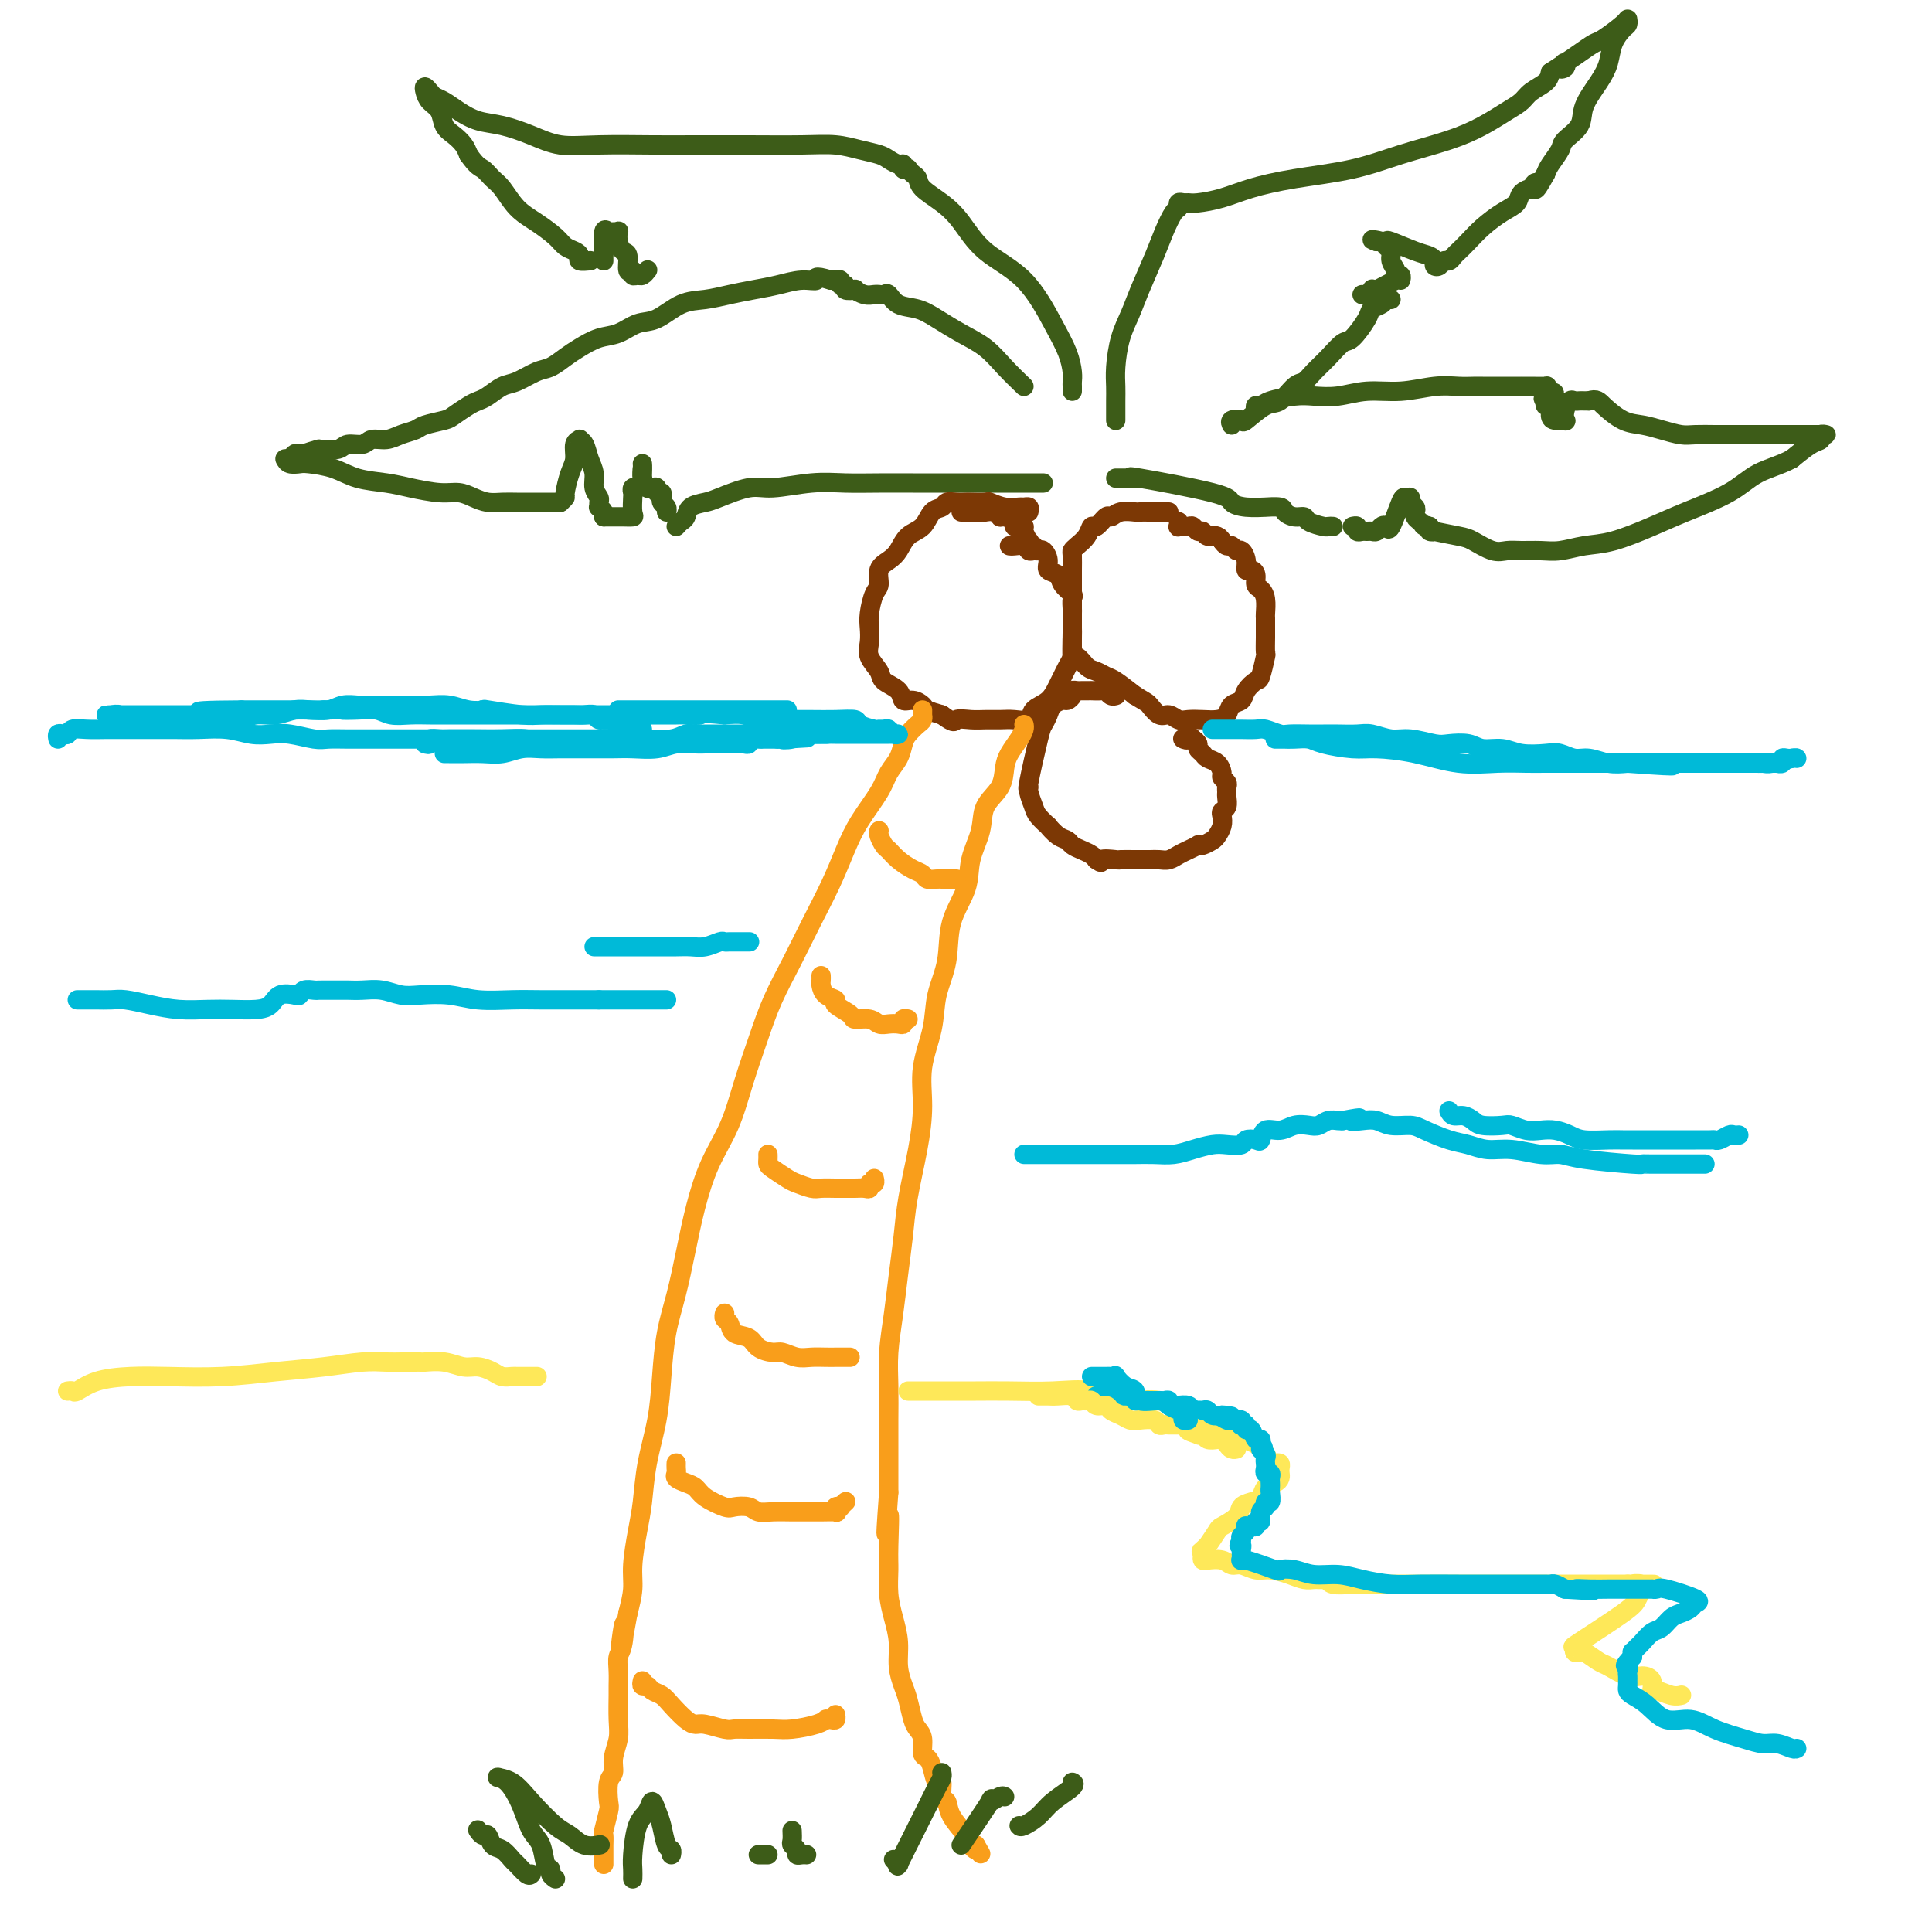 <svg viewBox='0 0 400 400' version='1.1' xmlns='http://www.w3.org/2000/svg' xmlns:xlink='http://www.w3.org/1999/xlink'><g fill='none' stroke='#3D5C18' stroke-width='4' stroke-linecap='round' stroke-linejoin='round'><path d='M212,80c-1.355,-1.308 -2.711,-2.617 -4,-4c-1.289,-1.383 -2.513,-2.842 -4,-4c-1.487,-1.158 -3.239,-2.017 -5,-3c-1.761,-0.983 -3.532,-2.092 -5,-3c-1.468,-0.908 -2.632,-1.616 -4,-2c-1.368,-0.384 -2.940,-0.442 -4,-1c-1.060,-0.558 -1.607,-1.614 -2,-2c-0.393,-0.386 -0.633,-0.103 -1,0c-0.367,0.103 -0.863,0.024 -1,0c-0.137,-0.024 0.085,0.007 0,0c-0.085,-0.007 -0.475,-0.053 -1,0c-0.525,0.053 -1.183,0.206 -2,0c-0.817,-0.206 -1.792,-0.772 -2,-1c-0.208,-0.228 0.352,-0.117 0,0c-0.352,0.117 -1.615,0.242 -2,0c-0.385,-0.242 0.108,-0.849 0,-1c-0.108,-0.151 -0.816,0.156 -1,0c-0.184,-0.156 0.157,-0.774 0,-1c-0.157,-0.226 -0.811,-0.061 -1,0c-0.189,0.061 0.089,0.017 0,0c-0.089,-0.017 -0.544,-0.009 -1,0'/><path d='M172,58c-3.965,-1.225 -2.877,-0.287 -3,0c-0.123,0.287 -1.456,-0.077 -3,0c-1.544,0.077 -3.300,0.596 -5,1c-1.700,0.404 -3.343,0.693 -5,1c-1.657,0.307 -3.328,0.630 -5,1c-1.672,0.370 -3.346,0.786 -5,1c-1.654,0.214 -3.288,0.228 -5,1c-1.712,0.772 -3.501,2.304 -5,3c-1.499,0.696 -2.708,0.556 -4,1c-1.292,0.444 -2.667,1.471 -4,2c-1.333,0.529 -2.624,0.560 -4,1c-1.376,0.440 -2.837,1.288 -4,2c-1.163,0.712 -2.030,1.289 -3,2c-0.970,0.711 -2.045,1.556 -3,2c-0.955,0.444 -1.789,0.486 -3,1c-1.211,0.514 -2.799,1.499 -4,2c-1.201,0.501 -2.017,0.519 -3,1c-0.983,0.481 -2.134,1.424 -3,2c-0.866,0.576 -1.447,0.784 -2,1c-0.553,0.216 -1.078,0.439 -2,1c-0.922,0.561 -2.242,1.459 -3,2c-0.758,0.541 -0.954,0.723 -2,1c-1.046,0.277 -2.942,0.647 -4,1c-1.058,0.353 -1.280,0.687 -2,1c-0.720,0.313 -1.940,0.605 -3,1c-1.060,0.395 -1.959,0.894 -3,1c-1.041,0.106 -2.224,-0.182 -3,0c-0.776,0.182 -1.146,0.832 -2,1c-0.854,0.168 -2.191,-0.147 -3,0c-0.809,0.147 -1.088,0.756 -2,1c-0.912,0.244 -2.456,0.122 -4,0'/><path d='M66,93c-4.675,1.305 -2.363,1.068 -2,1c0.363,-0.068 -1.222,0.033 -2,0c-0.778,-0.033 -0.748,-0.201 -1,0c-0.252,0.201 -0.786,0.772 -1,1c-0.214,0.228 -0.107,0.114 0,0'/><path d='M59,95c0.224,0.418 0.448,0.837 1,1c0.552,0.163 1.431,0.071 2,0c0.569,-0.071 0.828,-0.121 2,0c1.172,0.121 3.258,0.415 5,1c1.742,0.585 3.141,1.463 5,2c1.859,0.537 4.178,0.735 6,1c1.822,0.265 3.149,0.597 5,1c1.851,0.403 4.228,0.879 6,1c1.772,0.121 2.939,-0.111 4,0c1.061,0.111 2.016,0.566 3,1c0.984,0.434 1.996,0.848 3,1c1.004,0.152 1.999,0.041 3,0c1.001,-0.041 2.009,-0.011 3,0c0.991,0.011 1.964,0.003 3,0c1.036,-0.003 2.133,-0.001 3,0c0.867,0.001 1.503,0.000 2,0c0.497,-0.000 0.856,-0.000 1,0c0.144,0.000 0.072,0.000 0,0'/><path d='M116,104c0.444,-0.412 0.888,-0.825 1,-1c0.112,-0.175 -0.110,-0.114 0,-1c0.110,-0.886 0.550,-2.721 1,-4c0.450,-1.279 0.908,-2.002 1,-3c0.092,-0.998 -0.183,-2.273 0,-3c0.183,-0.727 0.824,-0.908 1,-1c0.176,-0.092 -0.111,-0.096 0,0c0.111,0.096 0.622,0.292 1,1c0.378,0.708 0.623,1.930 1,3c0.377,1.070 0.886,1.989 1,3c0.114,1.011 -0.167,2.112 0,3c0.167,0.888 0.780,1.561 1,2c0.220,0.439 0.045,0.643 0,1c-0.045,0.357 0.040,0.866 0,1c-0.040,0.134 -0.207,-0.109 0,0c0.207,0.109 0.786,0.568 1,1c0.214,0.432 0.061,0.838 0,1c-0.061,0.162 -0.031,0.081 0,0'/><path d='M125,107c0.210,-0.001 0.420,-0.001 1,0c0.580,0.001 1.528,0.004 2,0c0.472,-0.004 0.466,-0.014 1,0c0.534,0.014 1.606,0.053 2,0c0.394,-0.053 0.110,-0.196 0,-1c-0.110,-0.804 -0.044,-2.267 0,-3c0.044,-0.733 0.068,-0.735 0,-1c-0.068,-0.265 -0.229,-0.792 0,-1c0.229,-0.208 0.846,-0.097 1,0c0.154,0.097 -0.155,0.180 0,0c0.155,-0.180 0.774,-0.623 1,-1c0.226,-0.377 0.061,-0.689 0,-1c-0.061,-0.311 -0.016,-0.622 0,-1c0.016,-0.378 0.005,-0.822 0,-1c-0.005,-0.178 -0.002,-0.089 0,0'/><path d='M133,96c0.025,0.256 0.049,0.512 0,1c-0.049,0.488 -0.172,1.207 0,2c0.172,0.793 0.638,1.662 1,2c0.362,0.338 0.619,0.147 1,0c0.381,-0.147 0.887,-0.250 1,0c0.113,0.250 -0.167,0.855 0,1c0.167,0.145 0.781,-0.169 1,0c0.219,0.169 0.045,0.819 0,1c-0.045,0.181 0.040,-0.109 0,0c-0.040,0.109 -0.207,0.617 0,1c0.207,0.383 0.786,0.642 1,1c0.214,0.358 0.061,0.817 0,1c-0.061,0.183 -0.031,0.092 0,0'/><path d='M140,109c0.319,-0.363 0.638,-0.726 1,-1c0.362,-0.274 0.768,-0.459 1,-1c0.232,-0.541 0.291,-1.436 1,-2c0.709,-0.564 2.067,-0.796 3,-1c0.933,-0.204 1.440,-0.380 3,-1c1.560,-0.620 4.171,-1.683 6,-2c1.829,-0.317 2.874,0.111 5,0c2.126,-0.111 5.333,-0.762 8,-1c2.667,-0.238 4.795,-0.064 7,0c2.205,0.064 4.488,0.017 7,0c2.512,-0.017 5.252,-0.005 7,0c1.748,0.005 2.504,0.001 3,0c0.496,-0.001 0.732,-0.000 1,0c0.268,0.000 0.570,0.000 1,0c0.430,-0.000 0.990,-0.000 1,0c0.010,0.000 -0.528,0.000 0,0c0.528,-0.000 2.122,-0.000 3,0c0.878,0.000 1.040,0.000 2,0c0.960,-0.000 2.719,-0.000 4,0c1.281,0.000 2.084,0.000 3,0c0.916,-0.000 1.944,-0.000 3,0c1.056,0.000 2.139,0.000 3,0c0.861,-0.000 1.501,-0.000 2,0c0.499,0.000 0.857,0.000 1,0c0.143,-0.000 0.072,-0.000 0,0'/><path d='M222,81c0.004,-0.346 0.008,-0.692 0,-1c-0.008,-0.308 -0.028,-0.577 0,-1c0.028,-0.423 0.105,-0.999 0,-2c-0.105,-1.001 -0.390,-2.427 -1,-4c-0.610,-1.573 -1.544,-3.292 -3,-6c-1.456,-2.708 -3.434,-6.406 -6,-9c-2.566,-2.594 -5.720,-4.085 -8,-6c-2.280,-1.915 -3.685,-4.253 -5,-6c-1.315,-1.747 -2.538,-2.903 -4,-4c-1.462,-1.097 -3.161,-2.137 -4,-3c-0.839,-0.863 -0.817,-1.551 -1,-2c-0.183,-0.449 -0.570,-0.660 -1,-1c-0.430,-0.340 -0.902,-0.808 -1,-1c-0.098,-0.192 0.178,-0.107 0,0c-0.178,0.107 -0.809,0.236 -1,0c-0.191,-0.236 0.057,-0.836 0,-1c-0.057,-0.164 -0.418,0.110 -1,0c-0.582,-0.110 -1.385,-0.604 -2,-1c-0.615,-0.396 -1.042,-0.695 -2,-1c-0.958,-0.305 -2.447,-0.618 -4,-1c-1.553,-0.382 -3.169,-0.834 -5,-1c-1.831,-0.166 -3.878,-0.045 -7,0c-3.122,0.045 -7.321,0.013 -11,0c-3.679,-0.013 -6.840,-0.006 -10,0'/><path d='M145,30c-6.039,0.007 -7.135,0.023 -10,0c-2.865,-0.023 -7.497,-0.085 -11,0c-3.503,0.085 -5.876,0.318 -8,0c-2.124,-0.318 -4.001,-1.188 -6,-2c-1.999,-0.812 -4.122,-1.565 -6,-2c-1.878,-0.435 -3.511,-0.550 -5,-1c-1.489,-0.450 -2.833,-1.235 -4,-2c-1.167,-0.765 -2.155,-1.509 -3,-2c-0.845,-0.491 -1.545,-0.728 -2,-1c-0.455,-0.272 -0.665,-0.579 -1,-1c-0.335,-0.421 -0.795,-0.954 -1,-1c-0.205,-0.046 -0.154,0.396 0,1c0.154,0.604 0.412,1.369 1,2c0.588,0.631 1.506,1.128 2,2c0.494,0.872 0.566,2.120 1,3c0.434,0.880 1.232,1.391 2,2c0.768,0.609 1.505,1.317 2,2c0.495,0.683 0.747,1.342 1,2'/><path d='M97,32c1.819,2.587 2.366,2.555 3,3c0.634,0.445 1.357,1.369 2,2c0.643,0.631 1.208,0.971 2,2c0.792,1.029 1.812,2.748 3,4c1.188,1.252 2.543,2.037 4,3c1.457,0.963 3.015,2.104 4,3c0.985,0.896 1.396,1.546 2,2c0.604,0.454 1.402,0.710 2,1c0.598,0.290 0.995,0.614 1,1c0.005,0.386 -0.383,0.835 0,1c0.383,0.165 1.538,0.047 2,0c0.462,-0.047 0.231,-0.024 0,0'/><path d='M125,54c-0.007,-0.431 -0.013,-0.862 0,-1c0.013,-0.138 0.046,0.016 0,-1c-0.046,-1.016 -0.170,-3.202 0,-4c0.170,-0.798 0.633,-0.208 1,0c0.367,0.208 0.637,0.035 1,0c0.363,-0.035 0.819,0.068 1,0c0.181,-0.068 0.086,-0.308 0,0c-0.086,0.308 -0.163,1.164 0,2c0.163,0.836 0.565,1.654 1,2c0.435,0.346 0.904,0.222 1,1c0.096,0.778 -0.182,2.458 0,3c0.182,0.542 0.823,-0.055 1,0c0.177,0.055 -0.110,0.761 0,1c0.110,0.239 0.617,0.013 1,0c0.383,-0.013 0.642,0.189 1,0c0.358,-0.189 0.817,-0.768 1,-1c0.183,-0.232 0.092,-0.116 0,0'/><path d='M231,87c-0.000,0.041 -0.001,0.082 0,0c0.001,-0.082 0.002,-0.285 0,-1c-0.002,-0.715 -0.008,-1.940 0,-3c0.008,-1.060 0.032,-1.953 0,-3c-0.032,-1.047 -0.118,-2.247 0,-4c0.118,-1.753 0.440,-4.061 1,-6c0.560,-1.939 1.358,-3.511 2,-5c0.642,-1.489 1.129,-2.895 2,-5c0.871,-2.105 2.128,-4.907 3,-7c0.872,-2.093 1.361,-3.475 2,-5c0.639,-1.525 1.428,-3.193 2,-4c0.572,-0.807 0.927,-0.751 1,-1c0.073,-0.249 -0.138,-0.801 0,-1c0.138,-0.199 0.624,-0.045 1,0c0.376,0.045 0.643,-0.018 1,0c0.357,0.018 0.805,0.119 2,0c1.195,-0.119 3.137,-0.457 5,-1c1.863,-0.543 3.648,-1.289 6,-2c2.352,-0.711 5.272,-1.386 9,-2c3.728,-0.614 8.265,-1.165 12,-2c3.735,-0.835 6.667,-1.953 10,-3c3.333,-1.047 7.066,-2.024 10,-3c2.934,-0.976 5.070,-1.952 7,-3c1.930,-1.048 3.655,-2.168 5,-3c1.345,-0.832 2.309,-1.378 3,-2c0.691,-0.622 1.109,-1.321 2,-2c0.891,-0.679 2.255,-1.337 3,-2c0.745,-0.663 0.873,-1.332 1,-2'/><path d='M321,15c3.644,-2.410 2.253,-1.436 2,-1c-0.253,0.436 0.632,0.334 1,0c0.368,-0.334 0.218,-0.900 0,-1c-0.218,-0.100 -0.503,0.264 0,0c0.503,-0.264 1.795,-1.158 3,-2c1.205,-0.842 2.323,-1.634 3,-2c0.677,-0.366 0.911,-0.307 2,-1c1.089,-0.693 3.031,-2.139 4,-3c0.969,-0.861 0.965,-1.136 1,-1c0.035,0.136 0.110,0.685 0,1c-0.110,0.315 -0.405,0.398 -1,1c-0.595,0.602 -1.491,1.725 -2,3c-0.509,1.275 -0.630,2.702 -1,4c-0.370,1.298 -0.987,2.468 -2,4c-1.013,1.532 -2.422,3.425 -3,5c-0.578,1.575 -0.326,2.831 -1,4c-0.674,1.169 -2.273,2.252 -3,3c-0.727,0.748 -0.580,1.163 -1,2c-0.420,0.837 -1.406,2.096 -2,3c-0.594,0.904 -0.797,1.452 -1,2'/><path d='M320,36c-2.859,5.186 -2.008,2.649 -2,2c0.008,-0.649 -0.829,0.588 -1,1c-0.171,0.412 0.324,0.000 0,0c-0.324,-0.000 -1.466,0.412 -2,1c-0.534,0.588 -0.462,1.352 -1,2c-0.538,0.648 -1.688,1.182 -3,2c-1.312,0.818 -2.785,1.922 -4,3c-1.215,1.078 -2.171,2.130 -3,3c-0.829,0.870 -1.531,1.557 -2,2c-0.469,0.443 -0.704,0.641 -1,1c-0.296,0.359 -0.653,0.878 -1,1c-0.347,0.122 -0.683,-0.153 -1,0c-0.317,0.153 -0.613,0.733 -1,1c-0.387,0.267 -0.864,0.222 -1,0c-0.136,-0.222 0.070,-0.620 0,-1c-0.070,-0.380 -0.417,-0.743 -1,-1c-0.583,-0.257 -1.404,-0.409 -3,-1c-1.596,-0.591 -3.968,-1.621 -5,-2c-1.032,-0.379 -0.723,-0.108 -1,0c-0.277,0.108 -1.138,0.054 -2,0'/><path d='M285,50c-2.137,-0.670 0.020,-0.345 1,0c0.980,0.345 0.783,0.709 1,1c0.217,0.291 0.846,0.508 1,1c0.154,0.492 -0.169,1.261 0,2c0.169,0.739 0.830,1.450 1,2c0.170,0.550 -0.151,0.939 0,1c0.151,0.061 0.772,-0.208 1,0c0.228,0.208 0.062,0.892 0,1c-0.062,0.108 -0.019,-0.360 -1,0c-0.981,0.360 -2.984,1.546 -4,2c-1.016,0.454 -1.043,0.174 -1,0c0.043,-0.174 0.156,-0.243 0,0c-0.156,0.243 -0.580,0.796 -1,1c-0.420,0.204 -0.834,0.058 -1,0c-0.166,-0.058 -0.083,-0.029 0,0'/><path d='M288,62c-0.368,-0.091 -0.735,-0.181 -1,0c-0.265,0.181 -0.426,0.635 -1,1c-0.574,0.365 -1.560,0.643 -2,1c-0.440,0.357 -0.334,0.795 -1,2c-0.666,1.205 -2.104,3.178 -3,4c-0.896,0.822 -1.250,0.494 -2,1c-0.750,0.506 -1.895,1.845 -3,3c-1.105,1.155 -2.170,2.124 -3,3c-0.830,0.876 -1.424,1.657 -2,2c-0.576,0.343 -1.133,0.246 -2,1c-0.867,0.754 -2.044,2.359 -3,3c-0.956,0.641 -1.692,0.319 -3,1c-1.308,0.681 -3.187,2.365 -4,3c-0.813,0.635 -0.558,0.222 -1,0c-0.442,-0.222 -1.581,-0.252 -2,0c-0.419,0.252 -0.120,0.786 0,1c0.120,0.214 0.060,0.107 0,0'/><path d='M260,85c-0.087,-0.445 -0.173,-0.890 0,-1c0.173,-0.110 0.607,0.115 1,0c0.393,-0.115 0.746,-0.571 2,-1c1.254,-0.429 3.411,-0.832 5,-1c1.589,-0.168 2.612,-0.101 4,0c1.388,0.101 3.141,0.237 5,0c1.859,-0.237 3.825,-0.848 6,-1c2.175,-0.152 4.559,0.155 7,0c2.441,-0.155 4.938,-0.774 7,-1c2.062,-0.226 3.689,-0.061 5,0c1.311,0.061 2.306,0.016 3,0c0.694,-0.016 1.089,-0.004 2,0c0.911,0.004 2.339,0.001 3,0c0.661,-0.001 0.554,-0.000 1,0c0.446,0.000 1.444,0.000 2,0c0.556,-0.000 0.672,-0.000 1,0c0.328,0.000 0.870,0.000 1,0c0.130,-0.000 -0.151,-0.001 0,0c0.151,0.001 0.734,0.003 1,0c0.266,-0.003 0.216,-0.011 1,0c0.784,0.011 2.403,0.041 3,0c0.597,-0.041 0.170,-0.155 0,0c-0.170,0.155 -0.085,0.577 0,1'/><path d='M320,81c3.559,0.316 0.958,0.605 0,1c-0.958,0.395 -0.271,0.897 0,1c0.271,0.103 0.127,-0.193 0,0c-0.127,0.193 -0.237,0.874 0,1c0.237,0.126 0.820,-0.305 1,0c0.180,0.305 -0.044,1.344 0,2c0.044,0.656 0.354,0.928 1,1c0.646,0.072 1.626,-0.058 2,0c0.374,0.058 0.142,0.303 0,0c-0.142,-0.303 -0.193,-1.153 0,-2c0.193,-0.847 0.629,-1.691 1,-2c0.371,-0.309 0.677,-0.083 1,0c0.323,0.083 0.664,0.022 1,0c0.336,-0.022 0.667,-0.006 1,0c0.333,0.006 0.666,0.003 1,0'/><path d='M329,83c1.571,-0.561 2.000,0.035 3,1c1.000,0.965 2.573,2.297 4,3c1.427,0.703 2.707,0.777 4,1c1.293,0.223 2.597,0.596 4,1c1.403,0.404 2.904,0.840 4,1c1.096,0.160 1.786,0.043 3,0c1.214,-0.043 2.952,-0.011 4,0c1.048,0.011 1.405,0.003 2,0c0.595,-0.003 1.427,-0.001 2,0c0.573,0.001 0.887,0.000 2,0c1.113,-0.000 3.026,-0.001 5,0c1.974,0.001 4.008,0.004 6,0c1.992,-0.004 3.941,-0.014 5,0c1.059,0.014 1.229,0.051 1,0c-0.229,-0.051 -0.855,-0.189 -1,0c-0.145,0.189 0.192,0.705 0,1c-0.192,0.295 -0.912,0.370 -2,1c-1.088,0.630 -2.544,1.815 -4,3'/><path d='M371,95c-2.273,1.265 -4.956,1.929 -7,3c-2.044,1.071 -3.448,2.549 -6,4c-2.552,1.451 -6.251,2.876 -9,4c-2.749,1.124 -4.548,1.947 -7,3c-2.452,1.053 -5.555,2.335 -8,3c-2.445,0.665 -4.230,0.714 -6,1c-1.770,0.286 -3.526,0.811 -5,1c-1.474,0.189 -2.667,0.044 -4,0c-1.333,-0.044 -2.804,0.014 -4,0c-1.196,-0.014 -2.115,-0.098 -3,0c-0.885,0.098 -1.735,0.380 -3,0c-1.265,-0.380 -2.945,-1.422 -4,-2c-1.055,-0.578 -1.484,-0.694 -3,-1c-1.516,-0.306 -4.118,-0.804 -5,-1c-0.882,-0.196 -0.045,-0.091 0,0c0.045,0.091 -0.701,0.169 -1,0c-0.299,-0.169 -0.149,-0.584 0,-1'/><path d='M296,109c-2.193,-0.726 -1.175,-0.040 -1,0c0.175,0.040 -0.493,-0.566 -1,-1c-0.507,-0.434 -0.853,-0.694 -1,-1c-0.147,-0.306 -0.095,-0.656 0,-1c0.095,-0.344 0.234,-0.682 0,-1c-0.234,-0.318 -0.840,-0.616 -1,-1c-0.160,-0.384 0.126,-0.852 0,-1c-0.126,-0.148 -0.664,0.026 -1,0c-0.336,-0.026 -0.471,-0.252 -1,1c-0.529,1.252 -1.451,3.982 -2,5c-0.549,1.018 -0.725,0.326 -1,0c-0.275,-0.326 -0.651,-0.284 -1,0c-0.349,0.284 -0.672,0.809 -1,1c-0.328,0.191 -0.661,0.047 -1,0c-0.339,-0.047 -0.683,0.001 -1,0c-0.317,-0.001 -0.607,-0.053 -1,0c-0.393,0.053 -0.889,0.210 -1,0c-0.111,-0.210 0.162,-0.787 0,-1c-0.162,-0.213 -0.761,-0.061 -1,0c-0.239,0.061 -0.120,0.030 0,0'/><path d='M276,109c-0.396,-0.022 -0.791,-0.044 -1,0c-0.209,0.044 -0.231,0.153 -1,0c-0.769,-0.153 -2.283,-0.566 -3,-1c-0.717,-0.434 -0.635,-0.887 -1,-1c-0.365,-0.113 -1.177,0.113 -2,0c-0.823,-0.113 -1.658,-0.565 -2,-1c-0.342,-0.435 -0.190,-0.851 -1,-1c-0.810,-0.149 -2.581,-0.030 -3,0c-0.419,0.030 0.516,-0.028 0,0c-0.516,0.028 -2.481,0.141 -4,0c-1.519,-0.141 -2.592,-0.535 -3,-1c-0.408,-0.465 -0.151,-1.000 -4,-2c-3.849,-1.000 -11.805,-2.464 -15,-3c-3.195,-0.536 -1.629,-0.144 -1,0c0.629,0.144 0.323,0.038 0,0c-0.323,-0.038 -0.661,-0.010 -1,0c-0.339,0.010 -0.678,0.003 -1,0c-0.322,-0.003 -0.625,-0.001 -1,0c-0.375,0.001 -0.821,0.000 -1,0c-0.179,-0.000 -0.089,-0.000 0,0'/></g>
<g fill='none' stroke='#7C3805' stroke-width='4' stroke-linecap='round' stroke-linejoin='round'><path d='M213,106c0.101,-0.425 0.202,-0.850 0,-1c-0.202,-0.150 -0.706,-0.026 -1,0c-0.294,0.026 -0.377,-0.046 -1,0c-0.623,0.046 -1.787,0.208 -3,0c-1.213,-0.208 -2.474,-0.788 -3,-1c-0.526,-0.212 -0.316,-0.058 -1,0c-0.684,0.058 -2.262,0.019 -3,0c-0.738,-0.019 -0.635,-0.018 -1,0c-0.365,0.018 -1.199,0.053 -2,0c-0.801,-0.053 -1.569,-0.195 -2,0c-0.431,0.195 -0.524,0.727 -1,1c-0.476,0.273 -1.334,0.286 -2,1c-0.666,0.714 -1.139,2.130 -2,3c-0.861,0.870 -2.111,1.196 -3,2c-0.889,0.804 -1.418,2.086 -2,3c-0.582,0.914 -1.217,1.459 -2,2c-0.783,0.541 -1.712,1.078 -2,2c-0.288,0.922 0.067,2.228 0,3c-0.067,0.772 -0.556,1.011 -1,2c-0.444,0.989 -0.844,2.730 -1,4c-0.156,1.270 -0.069,2.070 0,3c0.069,0.930 0.120,1.992 0,3c-0.120,1.008 -0.412,1.963 0,3c0.412,1.037 1.528,2.158 2,3c0.472,0.842 0.302,1.406 1,2c0.698,0.594 2.266,1.220 3,2c0.734,0.780 0.636,1.715 1,2c0.364,0.285 1.190,-0.078 2,0c0.810,0.078 1.603,0.598 2,1c0.397,0.402 0.399,0.686 1,1c0.601,0.314 1.800,0.657 3,1'/><path d='M195,148c2.856,2.083 2.497,1.290 3,1c0.503,-0.290 1.869,-0.076 3,0c1.131,0.076 2.027,0.014 3,0c0.973,-0.014 2.021,0.019 3,0c0.979,-0.019 1.887,-0.092 3,0c1.113,0.092 2.431,0.348 3,0c0.569,-0.348 0.390,-1.300 1,-2c0.610,-0.700 2.010,-1.146 3,-2c0.990,-0.854 1.572,-2.114 2,-3c0.428,-0.886 0.703,-1.397 1,-2c0.297,-0.603 0.615,-1.297 1,-2c0.385,-0.703 0.835,-1.415 1,-2c0.165,-0.585 0.044,-1.045 0,-2c-0.044,-0.955 -0.012,-2.406 0,-3c0.012,-0.594 0.005,-0.329 0,-1c-0.005,-0.671 -0.008,-2.276 0,-3c0.008,-0.724 0.029,-0.565 0,-1c-0.029,-0.435 -0.106,-1.464 0,-2c0.106,-0.536 0.397,-0.580 0,-1c-0.397,-0.420 -1.482,-1.216 -2,-2c-0.518,-0.784 -0.467,-1.555 -1,-2c-0.533,-0.445 -1.648,-0.564 -2,-1c-0.352,-0.436 0.060,-1.187 0,-2c-0.060,-0.813 -0.593,-1.686 -1,-2c-0.407,-0.314 -0.690,-0.070 -1,0c-0.310,0.070 -0.647,-0.034 -1,0c-0.353,0.034 -0.722,0.205 -1,0c-0.278,-0.205 -0.466,-0.787 -1,-1c-0.534,-0.213 -1.413,-0.057 -2,0c-0.587,0.057 -0.882,0.016 -1,0c-0.118,-0.016 -0.059,-0.008 0,0'/><path d='M242,106c-0.336,-0.000 -0.672,-0.000 -1,0c-0.328,0.000 -0.650,0.000 -1,0c-0.350,-0.000 -0.730,-0.001 -1,0c-0.270,0.001 -0.429,0.005 -1,0c-0.571,-0.005 -1.552,-0.017 -2,0c-0.448,0.017 -0.361,0.065 -1,0c-0.639,-0.065 -2.003,-0.243 -3,0c-0.997,0.243 -1.628,0.908 -2,1c-0.372,0.092 -0.484,-0.389 -1,0c-0.516,0.389 -1.434,1.649 -2,2c-0.566,0.351 -0.779,-0.206 -1,0c-0.221,0.206 -0.452,1.175 -1,2c-0.548,0.825 -1.415,1.504 -2,2c-0.585,0.496 -0.889,0.808 -1,1c-0.111,0.192 -0.030,0.264 0,1c0.030,0.736 0.008,2.135 0,3c-0.008,0.865 -0.002,1.195 0,2c0.002,0.805 0.001,2.086 0,3c-0.001,0.914 -0.001,1.462 0,2c0.001,0.538 0.002,1.067 0,2c-0.002,0.933 -0.009,2.271 0,3c0.009,0.729 0.033,0.850 0,2c-0.033,1.150 -0.122,3.331 0,4c0.122,0.669 0.454,-0.173 1,0c0.546,0.173 1.307,1.361 2,2c0.693,0.639 1.320,0.728 2,1c0.680,0.272 1.414,0.727 2,1c0.586,0.273 1.025,0.364 2,1c0.975,0.636 2.488,1.818 4,3'/><path d='M235,144c2.595,1.565 2.581,1.477 3,2c0.419,0.523 1.270,1.657 2,2c0.730,0.343 1.340,-0.104 2,0c0.660,0.104 1.371,0.758 2,1c0.629,0.242 1.176,0.072 2,0c0.824,-0.072 1.927,-0.046 3,0c1.073,0.046 2.118,0.112 3,0c0.882,-0.112 1.602,-0.402 2,-1c0.398,-0.598 0.473,-1.505 1,-2c0.527,-0.495 1.504,-0.578 2,-1c0.496,-0.422 0.511,-1.182 1,-2c0.489,-0.818 1.451,-1.693 2,-2c0.549,-0.307 0.683,-0.046 1,-1c0.317,-0.954 0.817,-3.125 1,-4c0.183,-0.875 0.049,-0.456 0,-1c-0.049,-0.544 -0.012,-2.050 0,-3c0.012,-0.950 0.001,-1.344 0,-2c-0.001,-0.656 0.010,-1.575 0,-2c-0.010,-0.425 -0.040,-0.355 0,-1c0.040,-0.645 0.152,-2.005 0,-3c-0.152,-0.995 -0.566,-1.624 -1,-2c-0.434,-0.376 -0.886,-0.498 -1,-1c-0.114,-0.502 0.110,-1.382 0,-2c-0.110,-0.618 -0.554,-0.974 -1,-1c-0.446,-0.026 -0.893,0.276 -1,0c-0.107,-0.276 0.126,-1.131 0,-2c-0.126,-0.869 -0.611,-1.752 -1,-2c-0.389,-0.248 -0.682,0.140 -1,0c-0.318,-0.140 -0.663,-0.807 -1,-1c-0.337,-0.193 -0.668,0.088 -1,0c-0.332,-0.088 -0.666,-0.544 -1,-1'/><path d='M253,112c-1.361,-1.791 -0.262,-0.269 0,0c0.262,0.269 -0.311,-0.716 -1,-1c-0.689,-0.284 -1.494,0.134 -2,0c-0.506,-0.134 -0.714,-0.821 -1,-1c-0.286,-0.179 -0.650,0.148 -1,0c-0.350,-0.148 -0.686,-0.772 -1,-1c-0.314,-0.228 -0.606,-0.060 -1,0c-0.394,0.060 -0.890,0.012 -1,0c-0.110,-0.012 0.167,0.010 0,0c-0.167,-0.010 -0.777,-0.054 -1,0c-0.223,0.054 -0.060,0.207 0,0c0.060,-0.207 0.017,-0.773 0,-1c-0.017,-0.227 -0.009,-0.113 0,0'/><path d='M199,106c0.361,0.000 0.722,0.000 1,0c0.278,-0.000 0.473,-0.001 1,0c0.527,0.001 1.384,0.004 2,0c0.616,-0.004 0.990,-0.016 1,0c0.010,0.016 -0.343,0.060 0,0c0.343,-0.060 1.383,-0.222 2,0c0.617,0.222 0.810,0.830 1,1c0.190,0.170 0.375,-0.098 1,0c0.625,0.098 1.688,0.562 2,1c0.312,0.438 -0.128,0.851 0,1c0.128,0.149 0.823,0.034 1,0c0.177,-0.034 -0.162,0.014 0,0c0.162,-0.014 0.827,-0.091 1,0c0.173,0.091 -0.146,0.350 0,1c0.146,0.650 0.757,1.691 1,2c0.243,0.309 0.117,-0.113 0,0c-0.117,0.113 -0.224,0.761 0,1c0.224,0.239 0.778,0.068 1,0c0.222,-0.068 0.111,-0.034 0,0'/><path d='M231,144c0.087,-0.030 0.173,-0.061 0,0c-0.173,0.061 -0.606,0.212 -1,0c-0.394,-0.212 -0.750,-0.789 -1,-1c-0.250,-0.211 -0.396,-0.057 -1,0c-0.604,0.057 -1.667,0.015 -2,0c-0.333,-0.015 0.064,-0.005 0,0c-0.064,0.005 -0.591,0.004 -1,0c-0.409,-0.004 -0.701,-0.011 -1,0c-0.299,0.011 -0.604,0.041 -1,0c-0.396,-0.041 -0.883,-0.152 -1,0c-0.117,0.152 0.138,0.568 0,1c-0.138,0.432 -0.667,0.879 -1,1c-0.333,0.121 -0.469,-0.084 -1,0c-0.531,0.084 -1.456,0.458 -2,1c-0.544,0.542 -0.706,1.251 -1,2c-0.294,0.749 -0.721,1.536 -1,2c-0.279,0.464 -0.411,0.603 -1,3c-0.589,2.397 -1.634,7.050 -2,9c-0.366,1.950 -0.052,1.196 0,1c0.052,-0.196 -0.159,0.166 0,1c0.159,0.834 0.689,2.139 1,3c0.311,0.861 0.402,1.277 1,2c0.598,0.723 1.704,1.752 2,2c0.296,0.248 -0.216,-0.284 0,0c0.216,0.284 1.161,1.386 2,2c0.839,0.614 1.573,0.742 2,1c0.427,0.258 0.547,0.646 1,1c0.453,0.354 1.237,0.672 2,1c0.763,0.328 1.504,0.665 2,1c0.496,0.335 0.748,0.667 1,1'/><path d='M227,178c1.598,1.083 0.592,0.290 1,0c0.408,-0.290 2.231,-0.078 3,0c0.769,0.078 0.485,0.022 1,0c0.515,-0.022 1.829,-0.009 3,0c1.171,0.009 2.200,0.014 3,0c0.800,-0.014 1.371,-0.046 2,0c0.629,0.046 1.317,0.170 2,0c0.683,-0.170 1.362,-0.633 2,-1c0.638,-0.367 1.235,-0.637 2,-1c0.765,-0.363 1.696,-0.817 2,-1c0.304,-0.183 -0.020,-0.093 0,0c0.020,0.093 0.384,0.190 1,0c0.616,-0.190 1.485,-0.667 2,-1c0.515,-0.333 0.678,-0.522 1,-1c0.322,-0.478 0.804,-1.245 1,-2c0.196,-0.755 0.105,-1.498 0,-2c-0.105,-0.502 -0.225,-0.765 0,-1c0.225,-0.235 0.793,-0.444 1,-1c0.207,-0.556 0.051,-1.459 0,-2c-0.051,-0.541 0.001,-0.721 0,-1c-0.001,-0.279 -0.055,-0.656 0,-1c0.055,-0.344 0.218,-0.656 0,-1c-0.218,-0.344 -0.818,-0.722 -1,-1c-0.182,-0.278 0.052,-0.456 0,-1c-0.052,-0.544 -0.392,-1.455 -1,-2c-0.608,-0.545 -1.486,-0.723 -2,-1c-0.514,-0.277 -0.663,-0.651 -1,-1c-0.337,-0.349 -0.860,-0.671 -1,-1c-0.140,-0.329 0.103,-0.665 0,-1c-0.103,-0.335 -0.551,-0.667 -1,-1'/><path d='M247,153c-1.250,-1.393 -0.875,-0.375 -1,0c-0.125,0.375 -0.750,0.107 -1,0c-0.250,-0.107 -0.125,-0.054 0,0'/></g>
<g fill='none' stroke='#F99E1B' stroke-width='4' stroke-linecap='round' stroke-linejoin='round'><path d='M191,147c0.004,0.448 0.009,0.897 0,1c-0.009,0.103 -0.030,-0.139 0,0c0.030,0.139 0.111,0.659 0,1c-0.111,0.341 -0.414,0.503 -1,1c-0.586,0.497 -1.453,1.331 -2,2c-0.547,0.669 -0.772,1.174 -1,2c-0.228,0.826 -0.459,1.972 -1,3c-0.541,1.028 -1.393,1.938 -2,3c-0.607,1.062 -0.970,2.276 -2,4c-1.030,1.724 -2.729,3.956 -4,6c-1.271,2.044 -2.115,3.899 -3,6c-0.885,2.101 -1.811,4.449 -3,7c-1.189,2.551 -2.639,5.305 -4,8c-1.361,2.695 -2.632,5.331 -4,8c-1.368,2.669 -2.834,5.372 -4,8c-1.166,2.628 -2.031,5.183 -3,8c-0.969,2.817 -2.041,5.898 -3,9c-0.959,3.102 -1.804,6.224 -3,9c-1.196,2.776 -2.744,5.204 -4,8c-1.256,2.796 -2.221,5.959 -3,9c-0.779,3.041 -1.374,5.958 -2,9c-0.626,3.042 -1.285,6.208 -2,9c-0.715,2.792 -1.487,5.211 -2,8c-0.513,2.789 -0.767,5.947 -1,9c-0.233,3.053 -0.445,5.999 -1,9c-0.555,3.001 -1.455,6.055 -2,9c-0.545,2.945 -0.737,5.781 -1,8c-0.263,2.219 -0.596,3.822 -1,6c-0.404,2.178 -0.878,4.933 -1,7c-0.122,2.067 0.108,3.448 0,5c-0.108,1.552 -0.554,3.276 -1,5'/><path d='M130,334c-2.409,13.531 -1.430,5.359 -1,3c0.430,-2.359 0.311,1.094 0,3c-0.311,1.906 -0.816,2.264 -1,3c-0.184,0.736 -0.048,1.852 0,3c0.048,1.148 0.009,2.330 0,3c-0.009,0.670 0.013,0.827 0,2c-0.013,1.173 -0.060,3.362 0,5c0.060,1.638 0.226,2.726 0,4c-0.226,1.274 -0.844,2.733 -1,4c-0.156,1.267 0.151,2.340 0,3c-0.151,0.660 -0.758,0.907 -1,2c-0.242,1.093 -0.117,3.032 0,4c0.117,0.968 0.228,0.965 0,2c-0.228,1.035 -0.793,3.107 -1,4c-0.207,0.893 -0.055,0.607 0,1c0.055,0.393 0.015,1.464 0,2c-0.015,0.536 -0.004,0.535 0,1c0.004,0.465 0.001,1.394 0,2c-0.001,0.606 -0.000,0.887 0,1c0.000,0.113 0.000,0.056 0,0'/><path d='M212,150c0.060,0.270 0.120,0.540 0,1c-0.120,0.460 -0.421,1.112 -1,2c-0.579,0.888 -1.435,2.014 -2,3c-0.565,0.986 -0.838,1.834 -1,3c-0.162,1.166 -0.212,2.652 -1,4c-0.788,1.348 -2.313,2.559 -3,4c-0.687,1.441 -0.536,3.111 -1,5c-0.464,1.889 -1.543,3.998 -2,6c-0.457,2.002 -0.292,3.898 -1,6c-0.708,2.102 -2.288,4.412 -3,7c-0.712,2.588 -0.554,5.455 -1,8c-0.446,2.545 -1.494,4.766 -2,7c-0.506,2.234 -0.468,4.479 -1,7c-0.532,2.521 -1.634,5.319 -2,8c-0.366,2.681 0.004,5.246 0,8c-0.004,2.754 -0.382,5.696 -1,9c-0.618,3.304 -1.476,6.969 -2,10c-0.524,3.031 -0.715,5.428 -1,8c-0.285,2.572 -0.665,5.320 -1,8c-0.335,2.680 -0.626,5.293 -1,8c-0.374,2.707 -0.832,5.508 -1,8c-0.168,2.492 -0.045,4.676 0,7c0.045,2.324 0.012,4.788 0,7c-0.012,2.212 -0.003,4.173 0,6c0.003,1.827 0.001,3.522 0,5c-0.001,1.478 -0.000,2.739 0,4'/><path d='M184,309c-1.082,14.446 -0.287,6.561 0,5c0.287,-1.561 0.067,3.200 0,6c-0.067,2.800 0.020,3.637 0,5c-0.020,1.363 -0.146,3.250 0,5c0.146,1.750 0.564,3.363 1,5c0.436,1.637 0.890,3.300 1,5c0.110,1.700 -0.126,3.439 0,5c0.126,1.561 0.612,2.945 1,4c0.388,1.055 0.678,1.782 1,3c0.322,1.218 0.678,2.928 1,4c0.322,1.072 0.611,1.507 1,2c0.389,0.493 0.877,1.044 1,2c0.123,0.956 -0.121,2.316 0,3c0.121,0.684 0.606,0.692 1,1c0.394,0.308 0.698,0.918 1,2c0.302,1.082 0.604,2.637 1,3c0.396,0.363 0.887,-0.468 1,0c0.113,0.468 -0.153,2.233 0,3c0.153,0.767 0.724,0.536 1,1c0.276,0.464 0.256,1.624 1,3c0.744,1.376 2.251,2.967 3,4c0.749,1.033 0.740,1.509 1,2c0.260,0.491 0.789,0.997 1,1c0.211,0.003 0.106,-0.499 0,-1'/><path d='M202,382c1.833,3.167 0.917,1.583 0,0'/><path d='M182,172c-0.094,0.214 -0.187,0.428 0,1c0.187,0.572 0.656,1.501 1,2c0.344,0.499 0.563,0.568 1,1c0.437,0.432 1.090,1.226 2,2c0.910,0.774 2.076,1.528 3,2c0.924,0.472 1.606,0.662 2,1c0.394,0.338 0.501,0.823 1,1c0.499,0.177 1.390,0.048 2,0c0.610,-0.048 0.938,-0.013 1,0c0.062,0.013 -0.141,0.003 0,0c0.141,-0.003 0.625,-0.001 1,0c0.375,0.001 0.639,0.000 1,0c0.361,-0.000 0.817,-0.000 1,0c0.183,0.000 0.091,0.000 0,0'/><path d='M170,202c0.012,0.363 0.025,0.726 0,1c-0.025,0.274 -0.087,0.458 0,1c0.087,0.542 0.322,1.442 1,2c0.678,0.558 1.799,0.776 2,1c0.201,0.224 -0.518,0.456 0,1c0.518,0.544 2.274,1.400 3,2c0.726,0.600 0.421,0.945 1,1c0.579,0.055 2.040,-0.180 3,0c0.960,0.180 1.419,0.777 2,1c0.581,0.223 1.284,0.074 2,0c0.716,-0.074 1.446,-0.072 2,0c0.554,0.072 0.932,0.215 1,0c0.068,-0.215 -0.174,-0.789 0,-1c0.174,-0.211 0.764,-0.060 1,0c0.236,0.060 0.118,0.030 0,0'/><path d='M159,239c0.009,0.325 0.018,0.650 0,1c-0.018,0.350 -0.061,0.724 0,1c0.061,0.276 0.228,0.452 1,1c0.772,0.548 2.150,1.467 3,2c0.850,0.533 1.172,0.679 2,1c0.828,0.321 2.161,0.818 3,1c0.839,0.182 1.184,0.048 2,0c0.816,-0.048 2.104,-0.012 3,0c0.896,0.012 1.402,-0.001 2,0c0.598,0.001 1.288,0.015 2,0c0.712,-0.015 1.445,-0.060 2,0c0.555,0.060 0.933,0.226 1,0c0.067,-0.226 -0.178,-0.844 0,-1c0.178,-0.156 0.779,0.150 1,0c0.221,-0.150 0.063,-0.757 0,-1c-0.063,-0.243 -0.032,-0.121 0,0'/><path d='M150,272c0.028,-0.098 0.056,-0.196 0,0c-0.056,0.196 -0.196,0.686 0,1c0.196,0.314 0.728,0.452 1,1c0.272,0.548 0.285,1.505 1,2c0.715,0.495 2.134,0.529 3,1c0.866,0.471 1.179,1.380 2,2c0.821,0.620 2.148,0.951 3,1c0.852,0.049 1.227,-0.183 2,0c0.773,0.183 1.944,0.781 3,1c1.056,0.219 1.999,0.059 3,0c1.001,-0.059 2.061,-0.016 3,0c0.939,0.016 1.758,0.004 2,0c0.242,-0.004 -0.093,-0.001 0,0c0.093,0.001 0.612,0.000 1,0c0.388,-0.000 0.643,-0.000 1,0c0.357,0.000 0.816,0.000 1,0c0.184,-0.000 0.092,-0.000 0,0'/><path d='M140,303c0.003,-0.089 0.007,-0.178 0,0c-0.007,0.178 -0.023,0.624 0,1c0.023,0.376 0.087,0.681 0,1c-0.087,0.319 -0.325,0.653 0,1c0.325,0.347 1.213,0.706 2,1c0.787,0.294 1.475,0.523 2,1c0.525,0.477 0.889,1.203 2,2c1.111,0.797 2.971,1.663 4,2c1.029,0.337 1.227,0.143 2,0c0.773,-0.143 2.121,-0.234 3,0c0.879,0.234 1.287,0.795 2,1c0.713,0.205 1.729,0.055 3,0c1.271,-0.055 2.796,-0.014 4,0c1.204,0.014 2.087,-0.000 3,0c0.913,0.000 1.856,0.014 3,0c1.144,-0.014 2.488,-0.055 3,0c0.512,0.055 0.194,0.207 0,0c-0.194,-0.207 -0.262,-0.774 0,-1c0.262,-0.226 0.854,-0.112 1,0c0.146,0.112 -0.153,0.223 0,0c0.153,-0.223 0.758,-0.778 1,-1c0.242,-0.222 0.121,-0.111 0,0'/><path d='M133,348c-0.096,0.448 -0.193,0.895 0,1c0.193,0.105 0.674,-0.133 1,0c0.326,0.133 0.496,0.639 1,1c0.504,0.361 1.340,0.579 2,1c0.660,0.421 1.143,1.045 2,2c0.857,0.955 2.088,2.242 3,3c0.912,0.758 1.505,0.988 2,1c0.495,0.012 0.891,-0.193 2,0c1.109,0.193 2.931,0.785 4,1c1.069,0.215 1.385,0.055 2,0c0.615,-0.055 1.528,-0.004 3,0c1.472,0.004 3.504,-0.037 5,0c1.496,0.037 2.456,0.153 4,0c1.544,-0.153 3.671,-0.576 5,-1c1.329,-0.424 1.859,-0.849 2,-1c0.141,-0.151 -0.106,-0.027 0,0c0.106,0.027 0.564,-0.044 1,0c0.436,0.044 0.848,0.204 1,0c0.152,-0.204 0.043,-0.773 0,-1c-0.043,-0.227 -0.022,-0.114 0,0'/></g>
<g fill='none' stroke='#3D5C18' stroke-width='4' stroke-linecap='round' stroke-linejoin='round'><path d='M115,389c-0.448,-0.312 -0.897,-0.623 -1,-1c-0.103,-0.377 0.139,-0.819 0,-1c-0.139,-0.181 -0.659,-0.101 -1,-1c-0.341,-0.899 -0.504,-2.777 -1,-4c-0.496,-1.223 -1.326,-1.791 -2,-3c-0.674,-1.209 -1.193,-3.060 -2,-5c-0.807,-1.940 -1.902,-3.970 -3,-5c-1.098,-1.030 -2.198,-1.059 -2,-1c0.198,0.059 1.693,0.205 3,1c1.307,0.795 2.424,2.237 4,4c1.576,1.763 3.609,3.845 5,5c1.391,1.155 2.138,1.381 3,2c0.862,0.619 1.839,1.630 3,2c1.161,0.370 2.505,0.100 3,0c0.495,-0.100 0.141,-0.028 0,0c-0.141,0.028 -0.071,0.014 0,0'/><path d='M131,389c0.016,-0.668 0.032,-1.337 0,-2c-0.032,-0.663 -0.111,-1.321 0,-3c0.111,-1.679 0.411,-4.380 1,-6c0.589,-1.620 1.467,-2.161 2,-3c0.533,-0.839 0.721,-1.977 1,-2c0.279,-0.023 0.649,1.069 1,2c0.351,0.931 0.682,1.700 1,3c0.318,1.300 0.621,3.132 1,4c0.379,0.868 0.833,0.772 1,1c0.167,0.228 0.048,0.779 0,1c-0.048,0.221 -0.024,0.110 0,0'/><path d='M157,384c0.311,0.000 0.622,0.000 1,0c0.378,0.000 0.822,0.000 1,0c0.178,-0.000 0.089,0.000 0,0'/><path d='M164,379c0.032,0.754 0.064,1.509 0,2c-0.064,0.491 -0.224,0.720 0,1c0.224,0.280 0.831,0.611 1,1c0.169,0.389 -0.099,0.836 0,1c0.099,0.164 0.565,0.044 1,0c0.435,-0.044 0.839,-0.013 1,0c0.161,0.013 0.081,0.006 0,0'/><path d='M185,385c0.410,0.448 0.820,0.896 1,1c0.180,0.104 0.131,-0.138 0,0c-0.131,0.138 -0.344,0.654 0,0c0.344,-0.654 1.245,-2.479 2,-4c0.755,-1.521 1.365,-2.737 2,-4c0.635,-1.263 1.294,-2.573 2,-4c0.706,-1.427 1.457,-2.970 2,-4c0.543,-1.030 0.877,-1.547 1,-2c0.123,-0.453 0.035,-0.844 0,-1c-0.035,-0.156 -0.018,-0.078 0,0'/><path d='M199,382c2.589,-3.834 5.177,-7.668 6,-9c0.823,-1.332 -0.120,-0.161 0,0c0.120,0.161 1.301,-0.687 2,-1c0.699,-0.313 0.914,-0.089 1,0c0.086,0.089 0.043,0.045 0,0'/><path d='M211,378c0.141,0.158 0.283,0.315 1,0c0.717,-0.315 2.010,-1.104 3,-2c0.990,-0.896 1.678,-1.900 3,-3c1.322,-1.100 3.279,-2.296 4,-3c0.721,-0.704 0.206,-0.915 0,-1c-0.206,-0.085 -0.103,-0.042 0,0'/><path d='M110,388c-0.214,0.211 -0.428,0.423 -1,0c-0.572,-0.423 -1.501,-1.480 -2,-2c-0.499,-0.520 -0.567,-0.502 -1,-1c-0.433,-0.498 -1.230,-1.510 -2,-2c-0.770,-0.490 -1.513,-0.457 -2,-1c-0.487,-0.543 -0.718,-1.661 -1,-2c-0.282,-0.339 -0.614,0.101 -1,0c-0.386,-0.101 -0.824,-0.743 -1,-1c-0.176,-0.257 -0.088,-0.128 0,0'/></g>
<g fill='none' stroke='#FEE859' stroke-width='4' stroke-linecap='round' stroke-linejoin='round'><path d='M14,288c0.386,-0.053 0.773,-0.105 1,0c0.227,0.105 0.296,0.369 1,0c0.704,-0.369 2.043,-1.370 4,-2c1.957,-0.630 4.534,-0.890 7,-1c2.466,-0.110 4.823,-0.072 8,0c3.177,0.072 7.175,0.177 11,0c3.825,-0.177 7.476,-0.636 11,-1c3.524,-0.364 6.919,-0.633 10,-1c3.081,-0.367 5.848,-0.830 8,-1c2.152,-0.170 3.690,-0.045 5,0c1.310,0.045 2.393,0.012 3,0c0.607,-0.012 0.738,-0.003 1,0c0.262,0.003 0.656,-0.000 1,0c0.344,0.000 0.637,0.004 1,0c0.363,-0.004 0.796,-0.016 1,0c0.204,0.016 0.180,0.060 1,0c0.820,-0.060 2.484,-0.222 4,0c1.516,0.222 2.882,0.830 4,1c1.118,0.170 1.987,-0.098 3,0c1.013,0.098 2.170,0.562 3,1c0.830,0.438 1.335,0.849 2,1c0.665,0.151 1.492,0.040 2,0c0.508,-0.040 0.697,-0.011 1,0c0.303,0.011 0.720,0.003 1,0c0.280,-0.003 0.421,-0.001 1,0c0.579,0.001 1.594,0.000 2,0c0.406,-0.000 0.203,-0.000 0,0'/><path d='M188,288c0.271,0.000 0.541,0.000 1,0c0.459,-0.000 1.105,-0.000 2,0c0.895,0.000 2.039,0.001 3,0c0.961,-0.001 1.739,-0.002 3,0c1.261,0.002 3.006,0.009 5,0c1.994,-0.009 4.237,-0.033 7,0c2.763,0.033 6.045,0.125 9,0c2.955,-0.125 5.582,-0.466 8,0c2.418,0.466 4.626,1.738 7,2c2.374,0.262 4.915,-0.487 7,0c2.085,0.487 3.713,2.210 5,3c1.287,0.790 2.232,0.648 4,1c1.768,0.352 4.357,1.198 6,2c1.643,0.802 2.338,1.560 3,2c0.662,0.440 1.291,0.562 2,1c0.709,0.438 1.496,1.192 2,2c0.504,0.808 0.723,1.669 1,2c0.277,0.331 0.611,0.130 1,0c0.389,-0.130 0.834,-0.189 1,0c0.166,0.189 0.051,0.627 0,1c-0.051,0.373 -0.040,0.681 0,1c0.040,0.319 0.110,0.649 0,1c-0.110,0.351 -0.401,0.723 -1,1c-0.599,0.277 -1.506,0.458 -2,1c-0.494,0.542 -0.574,1.445 -1,2c-0.426,0.555 -1.199,0.763 -2,1c-0.801,0.237 -1.632,0.503 -2,1c-0.368,0.497 -0.274,1.226 -1,2c-0.726,0.774 -2.272,1.593 -3,2c-0.728,0.407 -0.636,0.402 -1,1c-0.364,0.598 -1.182,1.799 -2,3'/><path d='M250,320c-2.548,2.348 -1.419,1.216 -1,1c0.419,-0.216 0.129,0.482 0,1c-0.129,0.518 -0.096,0.856 0,1c0.096,0.144 0.255,0.095 1,0c0.745,-0.095 2.074,-0.236 3,0c0.926,0.236 1.448,0.851 2,1c0.552,0.149 1.134,-0.166 2,0c0.866,0.166 2.014,0.815 3,1c0.986,0.185 1.808,-0.094 3,0c1.192,0.094 2.753,0.561 4,1c1.247,0.439 2.180,0.850 3,1c0.820,0.150 1.526,0.039 2,0c0.474,-0.039 0.716,-0.007 1,0c0.284,0.007 0.611,-0.012 1,0c0.389,0.012 0.842,0.056 1,0c0.158,-0.056 0.022,-0.211 0,0c-0.022,0.211 0.070,0.789 1,1c0.930,0.211 2.699,0.057 4,0c1.301,-0.057 2.133,-0.015 4,0c1.867,0.015 4.769,0.004 7,0c2.231,-0.004 3.793,-0.001 6,0c2.207,0.001 5.061,0.000 8,0c2.939,-0.000 5.963,-0.000 9,0c3.037,0.000 6.087,0.000 9,0c2.913,-0.000 5.689,-0.000 8,0c2.311,0.000 4.155,0.000 6,0'/><path d='M337,328c9.828,0.018 3.898,0.064 2,0c-1.898,-0.064 0.235,-0.236 1,0c0.765,0.236 0.162,0.880 0,1c-0.162,0.120 0.118,-0.284 0,0c-0.118,0.284 -0.635,1.257 -1,2c-0.365,0.743 -0.578,1.257 -3,3c-2.422,1.743 -7.054,4.714 -9,6c-1.946,1.286 -1.205,0.888 -1,1c0.205,0.112 -0.127,0.736 0,1c0.127,0.264 0.712,0.170 1,0c0.288,-0.170 0.279,-0.414 1,0c0.721,0.414 2.173,1.486 3,2c0.827,0.514 1.030,0.471 2,1c0.970,0.529 2.706,1.629 4,2c1.294,0.371 2.146,0.012 3,0c0.854,-0.012 1.711,0.322 2,1c0.289,0.678 0.011,1.698 0,2c-0.011,0.302 0.244,-0.115 1,0c0.756,0.115 2.011,0.762 3,1c0.989,0.238 1.711,0.068 2,0c0.289,-0.068 0.144,-0.034 0,0'/></g>
<g fill='none' stroke='#00BAD8' stroke-width='4' stroke-linecap='round' stroke-linejoin='round'><path d='M12,153c-0.087,-0.415 -0.173,-0.829 0,-1c0.173,-0.171 0.606,-0.098 1,0c0.394,0.098 0.749,0.223 1,0c0.251,-0.223 0.397,-0.792 1,-1c0.603,-0.208 1.661,-0.056 3,0c1.339,0.056 2.957,0.015 4,0c1.043,-0.015 1.509,-0.005 3,0c1.491,0.005 4.005,0.005 6,0c1.995,-0.005 3.471,-0.015 5,0c1.529,0.015 3.110,0.056 5,0c1.890,-0.056 4.088,-0.207 6,0c1.912,0.207 3.536,0.774 5,1c1.464,0.226 2.767,0.113 4,0c1.233,-0.113 2.397,-0.226 4,0c1.603,0.226 3.647,0.793 5,1c1.353,0.207 2.016,0.056 3,0c0.984,-0.056 2.289,-0.015 4,0c1.711,0.015 3.828,0.004 6,0c2.172,-0.004 4.400,-0.001 6,0c1.600,0.001 2.571,-0.001 4,0c1.429,0.001 3.316,0.004 5,0c1.684,-0.004 3.165,-0.015 5,0c1.835,0.015 4.024,0.057 6,0c1.976,-0.057 3.737,-0.211 5,0c1.263,0.211 2.027,0.789 3,1c0.973,0.211 2.156,0.057 3,0c0.844,-0.057 1.350,-0.015 2,0c0.650,0.015 1.444,0.004 2,0c0.556,-0.004 0.873,-0.001 1,0c0.127,0.001 0.063,0.001 0,0'/><path d='M120,154c16.843,0.139 4.950,-0.015 1,0c-3.950,0.015 0.044,0.197 2,0c1.956,-0.197 1.876,-0.775 2,-1c0.124,-0.225 0.454,-0.099 1,0c0.546,0.099 1.309,0.170 2,0c0.691,-0.170 1.309,-0.581 2,-1c0.691,-0.419 1.453,-0.844 2,-1c0.547,-0.156 0.878,-0.042 1,0c0.122,0.042 0.035,0.012 0,0c-0.035,-0.012 -0.017,-0.006 0,0'/><path d='M128,147c0.399,0.000 0.798,0.000 1,0c0.202,0.000 0.208,0.000 1,0c0.792,0.000 2.369,0.000 3,0c0.631,0.000 0.315,0.000 1,0c0.685,0.000 2.372,0.000 4,0c1.628,0.000 3.199,-0.000 5,0c1.801,0.000 3.834,0.000 6,0c2.166,0.000 4.465,0.000 6,0c1.535,0.000 2.306,0.000 3,0c0.694,0.000 1.310,0.000 2,0c0.690,0.000 1.455,0.000 2,0c0.545,-0.000 0.870,0.000 1,0c0.130,0.000 0.065,0.000 0,0'/><path d='M264,153c0.299,-0.000 0.597,-0.001 1,0c0.403,0.001 0.909,0.003 1,0c0.091,-0.003 -0.233,-0.011 0,0c0.233,0.011 1.024,0.041 2,0c0.976,-0.041 2.137,-0.153 3,0c0.863,0.153 1.428,0.570 3,1c1.572,0.430 4.151,0.872 6,1c1.849,0.128 2.966,-0.057 5,0c2.034,0.057 4.983,0.355 8,1c3.017,0.645 6.103,1.637 9,2c2.897,0.363 5.605,0.097 8,0c2.395,-0.097 4.476,-0.026 6,0c1.524,0.026 2.492,0.007 4,0c1.508,-0.007 3.555,-0.002 5,0c1.445,0.002 2.289,0.001 3,0c0.711,-0.001 1.291,-0.000 2,0c0.709,0.000 1.548,0.000 2,0c0.452,-0.000 0.519,-0.000 1,0c0.481,0.000 1.377,0.000 2,0c0.623,-0.000 0.972,-0.000 2,0c1.028,0.000 2.736,0.000 4,0c1.264,-0.000 2.086,-0.000 3,0c0.914,0.000 1.920,0.000 3,0c1.080,-0.000 2.232,-0.000 3,0c0.768,0.000 1.150,0.000 2,0c0.850,-0.000 2.167,-0.000 3,0c0.833,0.000 1.182,0.000 2,0c0.818,-0.000 2.105,-0.000 3,0c0.895,0.000 1.399,0.000 2,0c0.601,-0.000 1.301,-0.000 2,0'/><path d='M364,158c9.421,-0.001 1.974,-0.004 0,0c-1.974,0.004 1.527,0.015 3,0c1.473,-0.015 0.920,-0.057 1,0c0.080,0.057 0.792,0.211 1,0c0.208,-0.211 -0.089,-0.789 0,-1c0.089,-0.211 0.562,-0.057 1,0c0.438,0.057 0.839,0.016 1,0c0.161,-0.016 0.080,-0.008 0,0'/><path d='M227,289c0.331,0.000 0.661,0.000 1,0c0.339,-0.000 0.686,-0.000 1,0c0.314,0.000 0.594,0.000 1,0c0.406,-0.000 0.936,-0.001 1,0c0.064,0.001 -0.339,0.004 0,0c0.339,-0.004 1.418,-0.015 2,0c0.582,0.015 0.665,0.057 1,0c0.335,-0.057 0.921,-0.211 1,0c0.079,0.211 -0.347,0.789 0,1c0.347,0.211 1.469,0.057 2,0c0.531,-0.057 0.472,-0.016 1,0c0.528,0.016 1.643,0.008 2,0c0.357,-0.008 -0.045,-0.016 0,0c0.045,0.016 0.538,0.057 1,0c0.462,-0.057 0.892,-0.211 1,0c0.108,0.211 -0.108,0.788 0,1c0.108,0.212 0.540,0.061 1,0c0.460,-0.061 0.949,-0.030 1,0c0.051,0.030 -0.337,0.061 0,0c0.337,-0.061 1.400,-0.213 2,0c0.600,0.213 0.737,0.793 1,1c0.263,0.207 0.650,0.042 1,0c0.350,-0.042 0.661,0.040 1,0c0.339,-0.040 0.707,-0.203 1,0c0.293,0.203 0.512,0.772 1,1c0.488,0.228 1.244,0.114 2,0'/><path d='M253,293c3.969,0.559 0.892,-0.043 0,0c-0.892,0.043 0.401,0.730 1,1c0.599,0.270 0.504,0.124 1,0c0.496,-0.124 1.582,-0.225 2,0c0.418,0.225 0.168,0.776 0,1c-0.168,0.224 -0.252,0.120 0,0c0.252,-0.120 0.842,-0.257 1,0c0.158,0.257 -0.115,0.909 0,1c0.115,0.091 0.618,-0.378 1,0c0.382,0.378 0.641,1.602 1,2c0.359,0.398 0.817,-0.029 1,0c0.183,0.029 0.092,0.515 0,1'/><path d='M261,299c1.177,1.107 0.119,0.874 0,1c-0.119,0.126 0.699,0.612 1,1c0.301,0.388 0.084,0.677 0,1c-0.084,0.323 -0.037,0.678 0,1c0.037,0.322 0.062,0.611 0,1c-0.062,0.389 -0.213,0.878 0,1c0.213,0.122 0.789,-0.123 1,0c0.211,0.123 0.058,0.615 0,1c-0.058,0.385 -0.020,0.663 0,1c0.020,0.337 0.020,0.735 0,1c-0.020,0.265 -0.062,0.398 0,1c0.062,0.602 0.228,1.672 0,2c-0.228,0.328 -0.850,-0.085 -1,0c-0.150,0.085 0.171,0.668 0,1c-0.171,0.332 -0.833,0.415 -1,1c-0.167,0.585 0.162,1.674 0,2c-0.162,0.326 -0.814,-0.110 -1,0c-0.186,0.110 0.095,0.764 0,1c-0.095,0.236 -0.565,0.052 -1,0c-0.435,-0.052 -0.835,0.027 -1,0c-0.165,-0.027 -0.096,-0.162 0,0c0.096,0.162 0.218,0.621 0,1c-0.218,0.379 -0.777,0.680 -1,1c-0.223,0.320 -0.112,0.660 0,1'/><path d='M257,319c-0.926,1.438 -0.240,1.034 0,1c0.240,-0.034 0.034,0.303 0,1c-0.034,0.697 0.104,1.755 0,2c-0.104,0.245 -0.451,-0.323 1,0c1.451,0.323 4.702,1.536 6,2c1.298,0.464 0.645,0.180 1,0c0.355,-0.180 1.717,-0.255 3,0c1.283,0.255 2.485,0.839 4,1c1.515,0.161 3.341,-0.100 5,0c1.659,0.100 3.150,0.563 5,1c1.850,0.437 4.058,0.849 6,1c1.942,0.151 3.619,0.040 6,0c2.381,-0.040 5.468,-0.011 8,0c2.532,0.011 4.510,0.003 6,0c1.490,-0.003 2.493,-0.002 4,0c1.507,0.002 3.520,0.003 5,0c1.480,-0.003 2.428,-0.011 3,0c0.572,0.011 0.769,0.041 1,0c0.231,-0.041 0.494,-0.155 1,0c0.506,0.155 1.253,0.577 2,1'/><path d='M324,329c9.891,0.619 4.617,0.166 3,0c-1.617,-0.166 0.422,-0.044 2,0c1.578,0.044 2.695,0.012 4,0c1.305,-0.012 2.798,-0.003 4,0c1.202,0.003 2.113,-0.001 3,0c0.887,0.001 1.749,0.007 2,0c0.251,-0.007 -0.108,-0.027 0,0c0.108,0.027 0.682,0.101 1,0c0.318,-0.101 0.381,-0.378 2,0c1.619,0.378 4.796,1.410 6,2c1.204,0.590 0.436,0.740 0,1c-0.436,0.260 -0.539,0.632 -1,1c-0.461,0.368 -1.279,0.732 -2,1c-0.721,0.268 -1.345,0.439 -2,1c-0.655,0.561 -1.342,1.513 -2,2c-0.658,0.487 -1.287,0.508 -2,1c-0.713,0.492 -1.512,1.455 -2,2c-0.488,0.545 -0.667,0.672 -1,1c-0.333,0.328 -0.820,0.858 -1,1c-0.180,0.142 -0.051,-0.102 0,0c0.051,0.102 0.026,0.551 0,1'/><path d='M338,343c-2.238,2.262 -1.331,1.915 -1,2c0.331,0.085 0.088,0.600 0,1c-0.088,0.400 -0.022,0.684 0,1c0.022,0.316 0.000,0.663 0,1c-0.000,0.337 0.021,0.662 0,1c-0.021,0.338 -0.085,0.688 0,1c0.085,0.312 0.320,0.587 1,1c0.680,0.413 1.805,0.965 3,2c1.195,1.035 2.459,2.555 4,3c1.541,0.445 3.360,-0.183 5,0c1.640,0.183 3.101,1.177 5,2c1.899,0.823 4.236,1.474 6,2c1.764,0.526 2.956,0.925 4,1c1.044,0.075 1.940,-0.176 3,0c1.060,0.176 2.285,0.778 3,1c0.715,0.222 0.918,0.063 1,0c0.082,-0.063 0.041,-0.032 0,0'/></g>
<g fill='none' stroke='#FEE859' stroke-width='4' stroke-linecap='round' stroke-linejoin='round'><path d='M215,289c0.347,0.002 0.695,0.004 1,0c0.305,-0.004 0.568,-0.015 1,0c0.432,0.015 1.033,0.057 2,0c0.967,-0.057 2.301,-0.212 3,0c0.699,0.212 0.764,0.793 1,1c0.236,0.207 0.645,0.041 1,0c0.355,-0.041 0.658,0.045 1,0c0.342,-0.045 0.725,-0.219 1,0c0.275,0.219 0.444,0.833 1,1c0.556,0.167 1.499,-0.113 2,0c0.501,0.113 0.562,0.618 1,1c0.438,0.382 1.255,0.642 2,1c0.745,0.358 1.418,0.814 2,1c0.582,0.186 1.073,0.102 2,0c0.927,-0.102 2.290,-0.224 3,0c0.710,0.224 0.769,0.792 1,1c0.231,0.208 0.636,0.056 1,0c0.364,-0.056 0.689,-0.015 1,0c0.311,0.015 0.609,0.004 1,0c0.391,-0.004 0.874,-0.001 1,0c0.126,0.001 -0.107,0.000 0,0c0.107,-0.000 0.553,-0.000 1,0'/><path d='M245,295c4.742,1.095 1.598,0.833 1,1c-0.598,0.167 1.349,0.763 2,1c0.651,0.237 0.006,0.115 0,0c-0.006,-0.115 0.628,-0.224 1,0c0.372,0.224 0.481,0.782 1,1c0.519,0.218 1.449,0.097 2,0c0.551,-0.097 0.722,-0.170 1,0c0.278,0.170 0.662,0.582 1,1c0.338,0.418 0.629,0.843 1,1c0.371,0.157 0.820,0.045 1,0c0.180,-0.045 0.090,-0.022 0,0'/></g>
<g fill='none' stroke='#00BAD8' stroke-width='4' stroke-linecap='round' stroke-linejoin='round'><path d='M92,156c0.488,0.001 0.976,0.001 1,0c0.024,-0.001 -0.416,-0.004 0,0c0.416,0.004 1.689,0.015 3,0c1.311,-0.015 2.660,-0.057 4,0c1.340,0.057 2.669,0.211 4,0c1.331,-0.211 2.662,-0.789 4,-1c1.338,-0.211 2.682,-0.057 4,0c1.318,0.057 2.609,0.015 4,0c1.391,-0.015 2.882,-0.003 4,0c1.118,0.003 1.862,-0.003 3,0c1.138,0.003 2.668,0.015 4,0c1.332,-0.015 2.464,-0.057 4,0c1.536,0.057 3.474,0.211 5,0c1.526,-0.211 2.639,-0.789 4,-1c1.361,-0.211 2.970,-0.057 4,0c1.030,0.057 1.480,0.015 2,0c0.520,-0.015 1.110,-0.003 2,0c0.890,0.003 2.079,-0.003 3,0c0.921,0.003 1.574,0.015 2,0c0.426,-0.015 0.625,-0.057 1,0c0.375,0.057 0.926,0.211 1,0c0.074,-0.211 -0.328,-0.789 0,-1c0.328,-0.211 1.387,-0.057 2,0c0.613,0.057 0.780,0.015 1,0c0.220,-0.015 0.491,-0.004 1,0c0.509,0.004 1.254,0.002 2,0'/><path d='M161,153c11.075,-0.480 4.264,-0.181 2,0c-2.264,0.181 0.020,0.245 1,0c0.980,-0.245 0.657,-0.798 1,-1c0.343,-0.202 1.353,-0.054 2,0c0.647,0.054 0.930,0.015 1,0c0.070,-0.015 -0.074,-0.004 0,0c0.074,0.004 0.366,0.001 1,0c0.634,-0.001 1.610,-0.000 2,0c0.390,0.000 0.195,0.000 0,0'/><path d='M88,154c0.472,0.113 0.944,0.226 1,0c0.056,-0.226 -0.303,-0.793 0,-1c0.303,-0.207 1.267,-0.056 2,0c0.733,0.056 1.235,0.015 2,0c0.765,-0.015 1.793,-0.004 3,0c1.207,0.004 2.591,0.001 4,0c1.409,-0.001 2.842,-0.000 4,0c1.158,0.000 2.042,0.000 3,0c0.958,-0.000 1.989,-0.000 3,0c1.011,0.000 2.002,-0.000 3,0c0.998,0.000 2.002,0.000 3,0c0.998,-0.000 1.991,-0.000 3,0c1.009,0.000 2.034,0.001 3,0c0.966,-0.001 1.873,-0.004 3,0c1.127,0.004 2.476,0.015 4,0c1.524,-0.015 3.225,-0.057 5,0c1.775,0.057 3.625,0.211 5,0c1.375,-0.211 2.274,-0.789 3,-1c0.726,-0.211 1.280,-0.057 2,0c0.720,0.057 1.606,0.015 2,0c0.394,-0.015 0.298,-0.004 1,0c0.702,0.004 2.203,0.001 3,0c0.797,-0.001 0.889,-0.000 1,0c0.111,0.000 0.242,0.000 1,0c0.758,-0.000 2.142,-0.000 3,0c0.858,0.000 1.189,0.000 2,0c0.811,-0.000 2.103,-0.000 3,0c0.897,0.000 1.399,0.000 2,0c0.601,-0.000 1.300,-0.000 2,0'/><path d='M164,152c12.301,-0.309 5.054,-0.083 3,0c-2.054,0.083 1.085,0.022 3,0c1.915,-0.022 2.607,-0.006 3,0c0.393,0.006 0.486,0.002 1,0c0.514,-0.002 1.447,-0.000 2,0c0.553,0.000 0.726,0.000 1,0c0.274,-0.000 0.650,-0.000 1,0c0.350,0.000 0.675,-0.000 1,0c0.325,0.000 0.650,0.000 1,0c0.350,-0.000 0.725,-0.000 1,0c0.275,0.000 0.449,0.001 1,0c0.551,-0.001 1.479,-0.004 2,0c0.521,0.004 0.634,0.015 1,0c0.366,-0.015 0.984,-0.057 1,0c0.016,0.057 -0.571,0.212 -1,0c-0.429,-0.212 -0.700,-0.792 -1,-1c-0.300,-0.208 -0.627,-0.046 -1,0c-0.373,0.046 -0.790,-0.026 -1,0c-0.210,0.026 -0.211,0.151 -1,0c-0.789,-0.151 -2.364,-0.576 -3,-1c-0.636,-0.424 -0.332,-0.846 -1,-1c-0.668,-0.154 -2.307,-0.040 -4,0c-1.693,0.040 -3.439,0.007 -5,0c-1.561,-0.007 -2.938,0.012 -4,0c-1.062,-0.012 -1.811,-0.055 -3,0c-1.189,0.055 -2.820,0.207 -4,0c-1.180,-0.207 -1.909,-0.773 -3,-1c-1.091,-0.227 -2.546,-0.113 -4,0'/><path d='M150,148c-6.388,-0.619 -4.857,-0.166 -5,0c-0.143,0.166 -1.959,0.044 -3,0c-1.041,-0.044 -1.308,-0.012 -2,0c-0.692,0.012 -1.808,0.003 -3,0c-1.192,-0.003 -2.461,-0.001 -3,0c-0.539,0.001 -0.349,0.000 -1,0c-0.651,-0.000 -2.144,0.000 -3,0c-0.856,-0.000 -1.076,-0.000 -2,0c-0.924,0.000 -2.553,0.001 -4,0c-1.447,-0.001 -2.711,-0.004 -4,0c-1.289,0.004 -2.602,0.015 -4,0c-1.398,-0.015 -2.880,-0.056 -4,0c-1.120,0.056 -1.877,0.207 -4,0c-2.123,-0.207 -5.611,-0.774 -7,-1c-1.389,-0.226 -0.680,-0.113 -1,0c-0.320,0.113 -1.670,0.226 -3,0c-1.330,-0.226 -2.639,-0.793 -4,-1c-1.361,-0.207 -2.772,-0.056 -4,0c-1.228,0.056 -2.272,0.015 -3,0c-0.728,-0.015 -1.139,-0.004 -2,0c-0.861,0.004 -2.173,-0.000 -3,0c-0.827,0.000 -1.168,0.004 -2,0c-0.832,-0.004 -2.154,-0.015 -3,0c-0.846,0.015 -1.215,0.057 -2,0c-0.785,-0.057 -1.985,-0.211 -3,0c-1.015,0.211 -1.846,0.789 -3,1c-1.154,0.211 -2.630,0.057 -4,0c-1.370,-0.057 -2.635,-0.015 -4,0c-1.365,0.015 -2.829,0.004 -4,0c-1.171,-0.004 -2.049,-0.001 -3,0c-0.951,0.001 -1.976,0.001 -3,0'/><path d='M50,147c-16.070,0.072 -6.245,0.751 -3,1c3.245,0.249 -0.089,0.067 -2,0c-1.911,-0.067 -2.398,-0.018 -3,0c-0.602,0.018 -1.318,0.005 -2,0c-0.682,-0.005 -1.331,-0.001 -2,0c-0.669,0.001 -1.359,0.000 -2,0c-0.641,-0.000 -1.232,-0.000 -2,0c-0.768,0.000 -1.711,0.000 -3,0c-1.289,-0.000 -2.924,-0.000 -4,0c-1.076,0.000 -1.592,0.000 -2,0c-0.408,-0.000 -0.707,-0.001 -1,0c-0.293,0.001 -0.581,0.004 -1,0c-0.419,-0.004 -0.969,-0.015 -1,0c-0.031,0.015 0.458,0.057 1,0c0.542,-0.057 1.138,-0.211 2,0c0.862,0.211 1.989,0.788 3,1c1.011,0.212 1.904,0.058 3,0c1.096,-0.058 2.393,-0.020 4,0c1.607,0.020 3.524,0.020 5,0c1.476,-0.020 2.509,-0.062 4,0c1.491,0.062 3.438,0.227 5,0c1.562,-0.227 2.739,-0.845 4,-1c1.261,-0.155 2.606,0.154 4,0c1.394,-0.154 2.837,-0.772 4,-1c1.163,-0.228 2.047,-0.065 3,0c0.953,0.065 1.977,0.033 3,0'/><path d='M67,147c7.432,-0.159 4.511,-0.057 4,0c-0.511,0.057 1.388,0.068 3,0c1.612,-0.068 2.936,-0.214 4,0c1.064,0.214 1.866,0.789 3,1c1.134,0.211 2.600,0.056 4,0c1.400,-0.056 2.734,-0.015 4,0c1.266,0.015 2.462,0.004 4,0c1.538,-0.004 3.416,-0.001 5,0c1.584,0.001 2.873,0.000 4,0c1.127,-0.000 2.091,-0.000 3,0c0.909,0.000 1.762,0.000 3,0c1.238,-0.000 2.860,-0.001 4,0c1.140,0.001 1.796,0.004 3,0c1.204,-0.004 2.955,-0.016 4,0c1.045,0.016 1.384,0.061 2,0c0.616,-0.061 1.510,-0.226 2,0c0.490,0.226 0.575,0.844 1,1c0.425,0.156 1.191,-0.150 2,0c0.809,0.150 1.660,0.757 2,1c0.340,0.243 0.170,0.121 0,0'/><path d='M251,151c0.305,0.000 0.611,0.000 1,0c0.389,-0.000 0.862,-0.000 1,0c0.138,0.000 -0.058,0.000 0,0c0.058,-0.000 0.370,-0.001 1,0c0.630,0.001 1.576,0.004 2,0c0.424,-0.004 0.324,-0.015 1,0c0.676,0.015 2.127,0.057 3,0c0.873,-0.057 1.168,-0.211 2,0c0.832,0.211 2.203,0.789 3,1c0.797,0.211 1.021,0.057 2,0c0.979,-0.057 2.711,-0.016 4,0c1.289,0.016 2.133,0.008 3,0c0.867,-0.008 1.756,-0.017 3,0c1.244,0.017 2.844,0.061 4,0c1.156,-0.061 1.869,-0.226 3,0c1.131,0.226 2.680,0.844 4,1c1.320,0.156 2.410,-0.150 4,0c1.590,0.150 3.678,0.757 5,1c1.322,0.243 1.878,0.121 3,0c1.122,-0.121 2.811,-0.242 4,0c1.189,0.242 1.879,0.848 3,1c1.121,0.152 2.674,-0.152 4,0c1.326,0.152 2.426,0.758 4,1c1.574,0.242 3.621,0.121 5,0c1.379,-0.121 2.091,-0.242 3,0c0.909,0.242 2.017,0.848 3,1c0.983,0.152 1.842,-0.152 3,0c1.158,0.152 2.617,0.758 4,1c1.383,0.242 2.692,0.121 4,0'/><path d='M337,158c14.641,1.083 8.245,0.290 6,0c-2.245,-0.290 -0.337,-0.078 1,0c1.337,0.078 2.105,0.021 3,0c0.895,-0.021 1.916,-0.006 3,0c1.084,0.006 2.229,0.002 3,0c0.771,-0.002 1.167,-0.000 2,0c0.833,0.000 2.103,0.000 3,0c0.897,-0.000 1.420,-0.000 2,0c0.580,0.000 1.217,0.001 2,0c0.783,-0.001 1.712,-0.004 2,0c0.288,0.004 -0.067,0.015 0,0c0.067,-0.015 0.554,-0.057 1,0c0.446,0.057 0.852,0.211 2,0c1.148,-0.211 3.040,-0.788 4,-1c0.960,-0.212 0.989,-0.061 1,0c0.011,0.061 0.006,0.030 0,0'/><path d='M226,285c0.218,-0.001 0.435,-0.002 1,0c0.565,0.002 1.477,0.008 2,0c0.523,-0.008 0.655,-0.029 1,0c0.345,0.029 0.902,0.106 1,0c0.098,-0.106 -0.261,-0.397 0,0c0.261,0.397 1.144,1.482 2,2c0.856,0.518 1.686,0.467 2,1c0.314,0.533 0.113,1.648 1,2c0.887,0.352 2.864,-0.060 4,0c1.136,0.060 1.433,0.590 2,1c0.567,0.410 1.406,0.698 2,1c0.594,0.302 0.943,0.617 1,1c0.057,0.383 -0.177,0.834 0,1c0.177,0.166 0.765,0.047 1,0c0.235,-0.047 0.118,-0.024 0,0'/><path d='M212,239c0.327,-0.000 0.654,-0.000 1,0c0.346,0.000 0.712,0.000 1,0c0.288,-0.000 0.500,-0.000 1,0c0.500,0.000 1.290,0.000 2,0c0.710,-0.000 1.341,-0.000 2,0c0.659,0.000 1.348,0.000 2,0c0.652,-0.000 1.269,-0.000 2,0c0.731,0.000 1.577,0.001 3,0c1.423,-0.001 3.422,-0.003 5,0c1.578,0.003 2.733,0.011 4,0c1.267,-0.011 2.645,-0.042 4,0c1.355,0.042 2.685,0.156 4,0c1.315,-0.156 2.613,-0.581 4,-1c1.387,-0.419 2.862,-0.831 4,-1c1.138,-0.169 1.941,-0.096 3,0c1.059,0.096 2.376,0.214 3,0c0.624,-0.214 0.554,-0.760 1,-1c0.446,-0.240 1.406,-0.173 2,0c0.594,0.173 0.820,0.452 1,0c0.180,-0.452 0.313,-1.637 1,-2c0.687,-0.363 1.927,0.095 3,0c1.073,-0.095 1.979,-0.743 3,-1c1.021,-0.257 2.158,-0.121 3,0c0.842,0.121 1.391,0.228 2,0c0.609,-0.228 1.279,-0.792 2,-1c0.721,-0.208 1.492,-0.059 2,0c0.508,0.059 0.754,0.030 1,0'/><path d='M278,232c5.786,-1.087 2.751,-0.306 2,0c-0.751,0.306 0.783,0.136 2,0c1.217,-0.136 2.117,-0.240 3,0c0.883,0.240 1.747,0.823 3,1c1.253,0.177 2.893,-0.054 4,0c1.107,0.054 1.680,0.392 3,1c1.320,0.608 3.389,1.488 5,2c1.611,0.512 2.766,0.658 4,1c1.234,0.342 2.546,0.879 4,1c1.454,0.121 3.049,-0.174 5,0c1.951,0.174 4.259,0.817 6,1c1.741,0.183 2.915,-0.095 4,0c1.085,0.095 2.081,0.561 5,1c2.919,0.439 7.761,0.850 10,1c2.239,0.150 1.875,0.040 2,0c0.125,-0.040 0.740,-0.011 2,0c1.260,0.011 3.164,0.003 4,0c0.836,-0.003 0.605,-0.001 1,0c0.395,0.001 1.416,0.000 2,0c0.584,-0.000 0.731,-0.000 1,0c0.269,0.000 0.660,0.000 1,0c0.340,-0.000 0.630,-0.000 1,0c0.370,0.000 0.820,0.000 1,0c0.180,-0.000 0.090,-0.000 0,0'/><path d='M300,230c0.248,0.445 0.497,0.890 1,1c0.503,0.110 1.261,-0.115 2,0c0.739,0.115 1.461,0.570 2,1c0.539,0.430 0.896,0.833 2,1c1.104,0.167 2.956,0.096 4,0c1.044,-0.096 1.280,-0.219 2,0c0.720,0.219 1.923,0.780 3,1c1.077,0.220 2.028,0.097 3,0c0.972,-0.097 1.966,-0.170 3,0c1.034,0.170 2.110,0.581 3,1c0.890,0.419 1.596,0.844 3,1c1.404,0.156 3.507,0.042 5,0c1.493,-0.042 2.378,-0.011 3,0c0.622,0.011 0.982,0.003 2,0c1.018,-0.003 2.694,-0.001 4,0c1.306,0.001 2.241,0.000 3,0c0.759,-0.000 1.341,-0.000 2,0c0.659,0.000 1.394,0.001 2,0c0.606,-0.001 1.083,-0.004 2,0c0.917,0.004 2.273,0.015 3,0c0.727,-0.015 0.825,-0.057 1,0c0.175,0.057 0.425,0.211 1,0c0.575,-0.211 1.474,-0.789 2,-1c0.526,-0.211 0.680,-0.057 1,0c0.320,0.057 0.806,0.016 1,0c0.194,-0.016 0.097,-0.008 0,0'/><path d='M16,207c0.481,0.000 0.961,0.000 1,0c0.039,-0.000 -0.364,-0.001 0,0c0.364,0.001 1.495,0.003 2,0c0.505,-0.003 0.384,-0.011 1,0c0.616,0.011 1.970,0.041 3,0c1.030,-0.041 1.737,-0.155 3,0c1.263,0.155 3.083,0.578 5,1c1.917,0.422 3.931,0.843 6,1c2.069,0.157 4.191,0.049 6,0c1.809,-0.049 3.304,-0.038 5,0c1.696,0.038 3.592,0.102 5,0c1.408,-0.102 2.327,-0.371 3,-1c0.673,-0.629 1.101,-1.619 2,-2c0.899,-0.381 2.269,-0.155 3,0c0.731,0.155 0.824,0.238 1,0c0.176,-0.238 0.435,-0.796 1,-1c0.565,-0.204 1.435,-0.055 2,0c0.565,0.055 0.825,0.015 1,0c0.175,-0.015 0.265,-0.005 1,0c0.735,0.005 2.114,0.005 3,0c0.886,-0.005 1.277,-0.015 2,0c0.723,0.015 1.777,0.056 3,0c1.223,-0.056 2.614,-0.207 4,0c1.386,0.207 2.768,0.774 4,1c1.232,0.226 2.315,0.113 4,0c1.685,-0.113 3.973,-0.226 6,0c2.027,0.226 3.795,0.793 6,1c2.205,0.207 4.849,0.056 7,0c2.151,-0.056 3.810,-0.015 6,0c2.190,0.015 4.911,0.004 7,0c2.089,-0.004 3.544,-0.002 5,0'/><path d='M124,207c17.643,0.000 7.750,0.000 5,0c-2.750,0.000 1.641,0.000 4,0c2.359,-0.000 2.684,0.000 3,0c0.316,-0.000 0.624,0.000 1,0c0.376,-0.000 0.822,0.000 1,0c0.178,0.000 0.089,0.000 0,0'/><path d='M123,196c0.321,-0.000 0.642,-0.000 1,0c0.358,0.000 0.752,0.000 1,0c0.248,-0.000 0.348,-0.000 1,0c0.652,0.000 1.854,0.000 3,0c1.146,-0.000 2.235,-0.000 3,0c0.765,0.000 1.204,0.001 2,0c0.796,-0.001 1.947,-0.004 3,0c1.053,0.004 2.008,0.015 3,0c0.992,-0.015 2.020,-0.057 3,0c0.980,0.057 1.912,0.211 3,0c1.088,-0.211 2.332,-0.789 3,-1c0.668,-0.211 0.761,-0.057 1,0c0.239,0.057 0.625,0.015 1,0c0.375,-0.015 0.740,-0.004 1,0c0.260,0.004 0.416,0.001 1,0c0.584,-0.001 1.595,-0.000 2,0c0.405,0.000 0.202,0.000 0,0'/></g>
</svg>